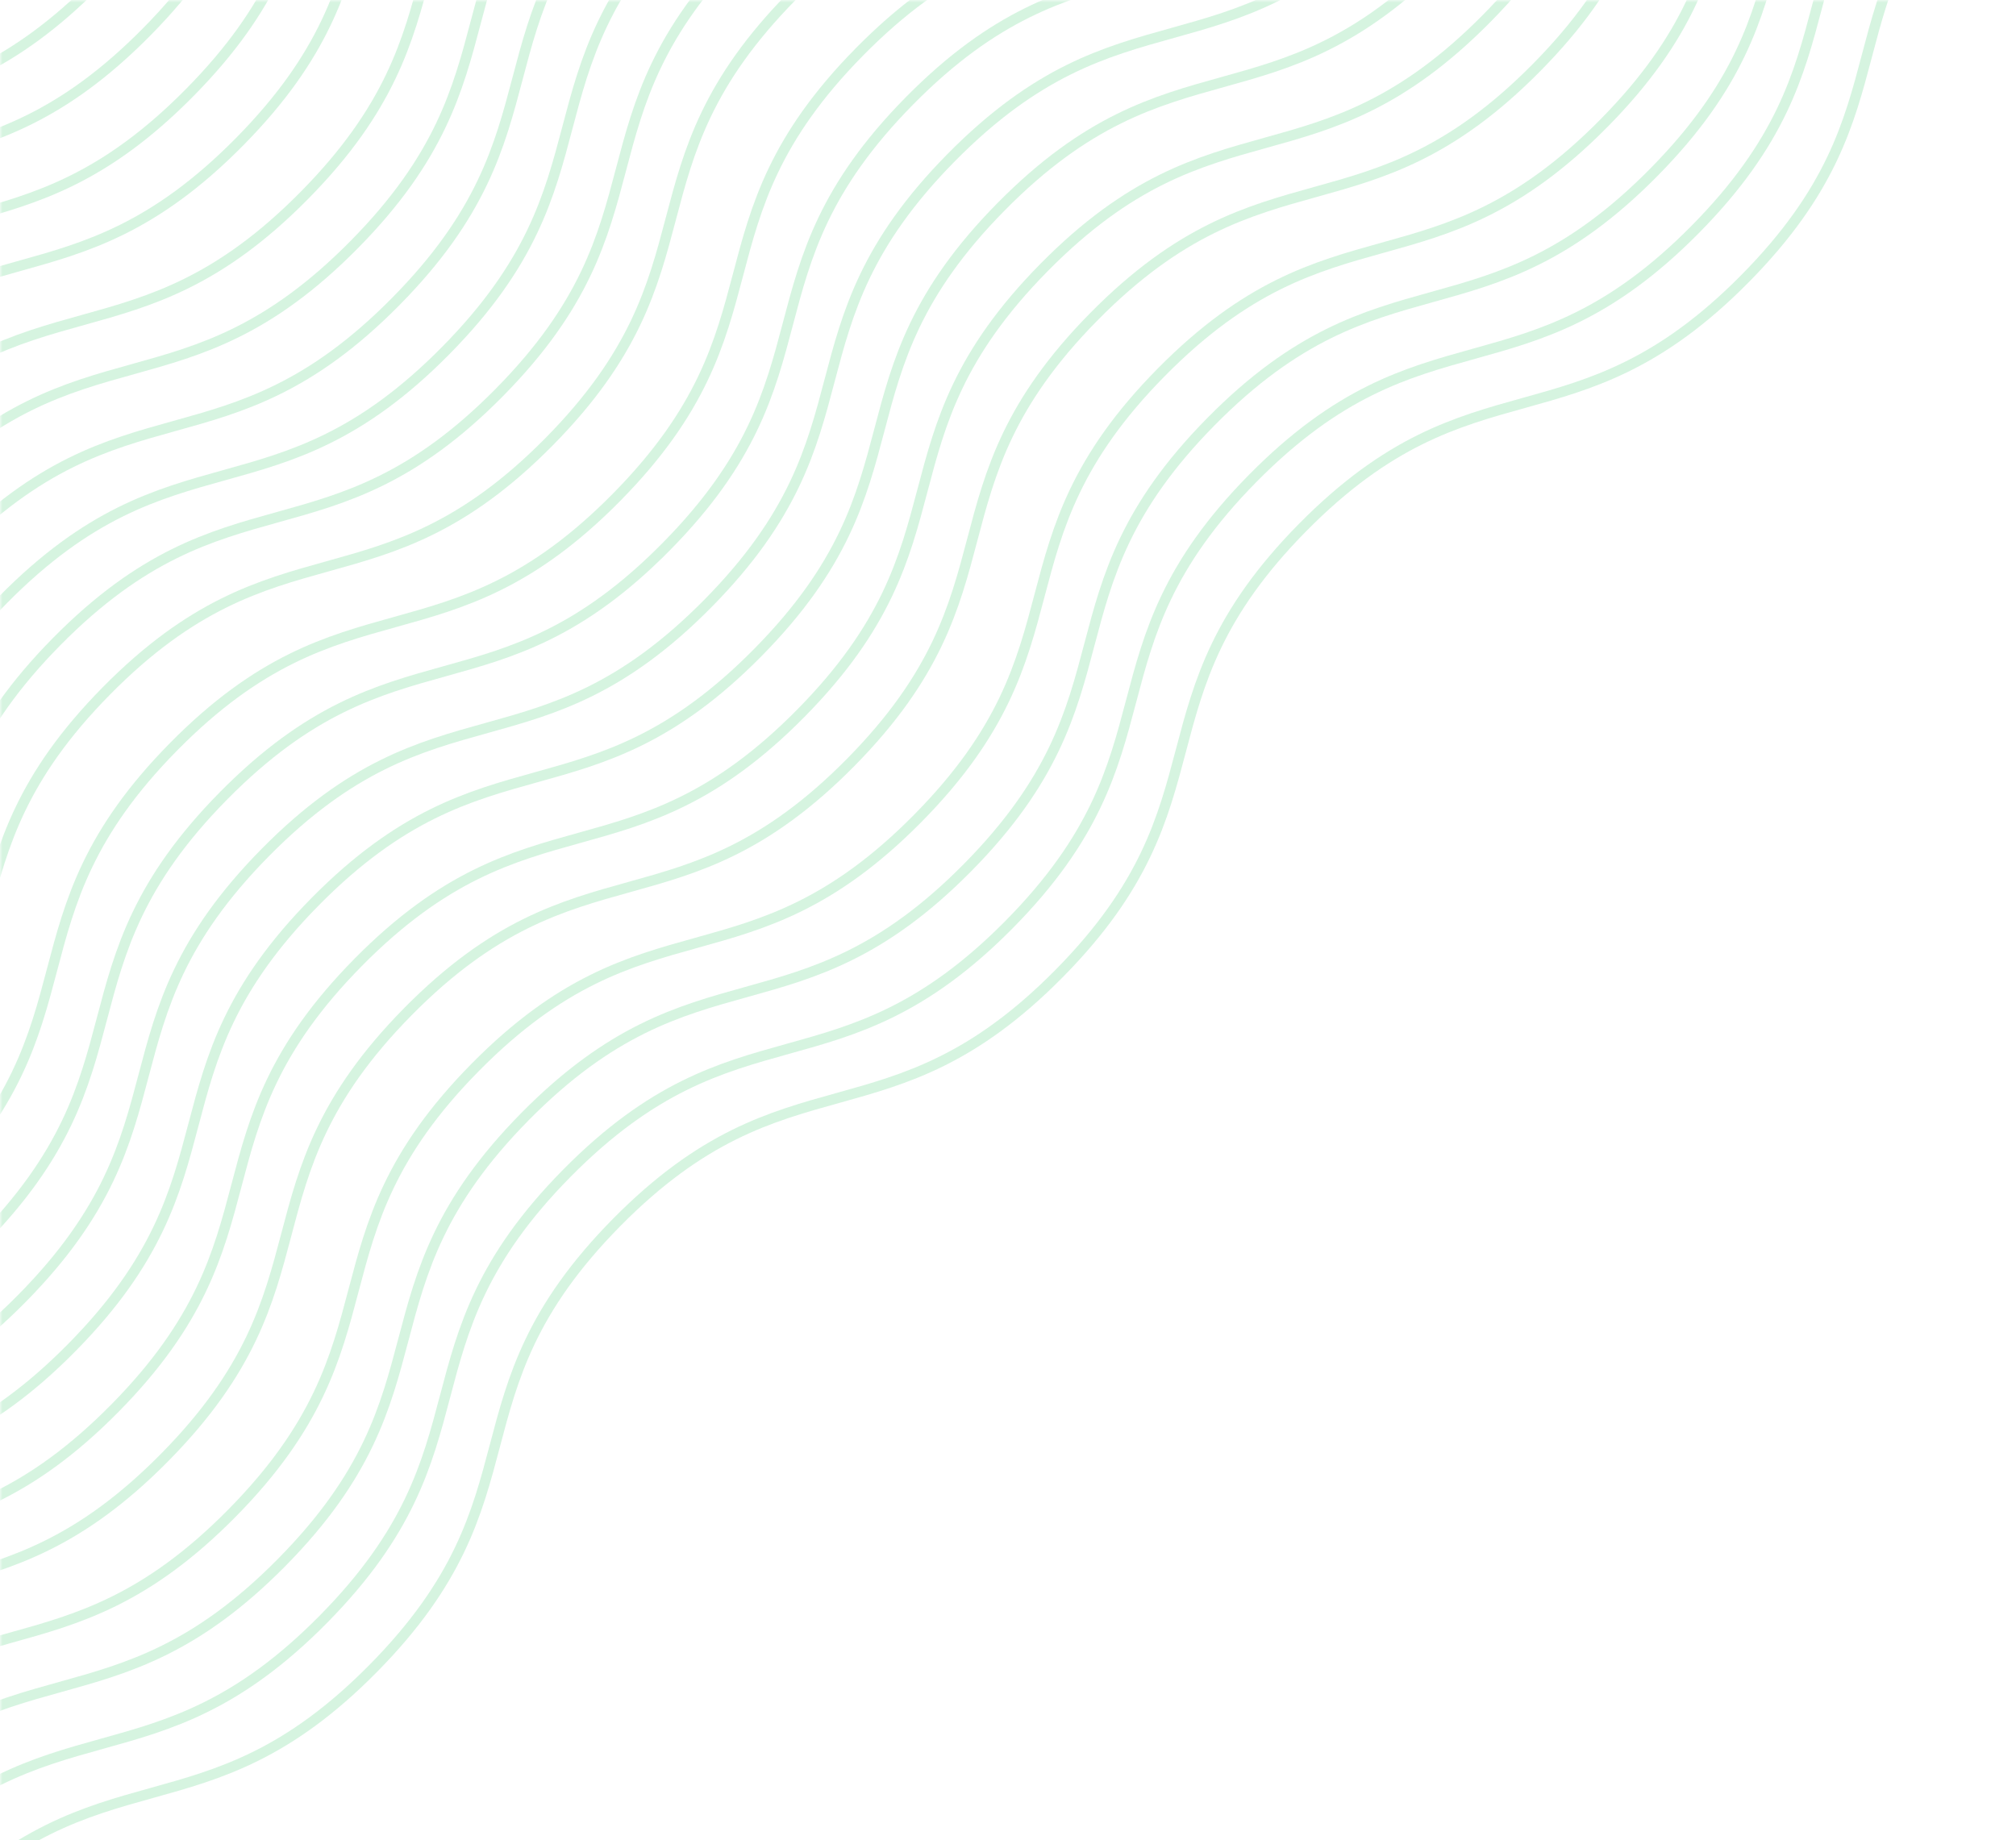 <svg width="390" height="356" viewBox="0 0 390 356" fill="none" xmlns="http://www.w3.org/2000/svg">
<g clip-path="url(#clip0_26_27424)">
<mask id="mask0_26_27424" style="mask-type:alpha" maskUnits="userSpaceOnUse" x="0" y="0" width="1440" height="583">
<rect width="1440" height="582.5" fill="#13322E"/>
</mask>
<g mask="url(#mask0_26_27424)">
<g opacity="0.4">
<path opacity="0.5" d="M-63.421 320.659C-30.242 287.041 -10.96 306.072 22.219 272.455C55.397 238.838 36.114 219.807 69.283 186.199C102.452 152.591 121.744 171.613 154.923 137.995C188.101 104.378 168.818 85.347 201.997 51.73C235.175 18.112 254.458 37.143 287.646 3.516C320.834 -30.111 301.542 -49.132 334.72 -82.749" stroke="#33CA66" stroke-width="2" stroke-miterlimit="10"/>
<path opacity="0.5" d="M-199.595 179.304C-166.417 145.686 -147.134 164.718 -113.956 131.1C-80.777 97.483 -100.06 78.452 -66.891 44.844C-33.722 11.236 -14.43 30.258 18.748 -3.36C51.927 -36.977 32.644 -56.008 65.822 -89.625C99.001 -123.243 118.284 -104.212 151.472 -137.839C184.66 -171.466 165.367 -190.487 198.545 -224.104" stroke="#33CA66" stroke-width="2" stroke-miterlimit="10"/>
<path opacity="0.5" d="M-321.909 58.747C-288.731 25.13 -269.448 44.161 -236.269 10.543C-203.091 -23.074 -222.374 -42.105 -189.205 -75.713C-156.036 -109.321 -136.744 -90.299 -103.565 -123.916C-70.387 -157.534 -89.67 -176.565 -56.491 -210.182C-23.313 -243.8 -4.03 -224.768 29.158 -258.395C62.346 -292.022 43.053 -311.044 76.232 -344.661" stroke="#33CA66" stroke-width="2" stroke-miterlimit="10"/>
<path opacity="0.5" d="M-81.388 299.404C-48.21 265.786 -28.927 284.818 4.251 251.2C37.43 217.583 18.147 198.552 51.316 164.944C84.485 131.336 103.777 150.358 136.955 116.741C170.134 83.123 150.851 64.092 184.029 30.475C217.208 -3.143 236.491 15.889 269.679 -17.738C302.867 -51.365 283.574 -70.387 316.753 -104.004" stroke="#33CA66" stroke-width="2" stroke-miterlimit="10"/>
<path opacity="0.5" d="M-382.272 4.267C-349.094 -29.351 -329.811 -10.32 -296.633 -43.937C-263.454 -77.554 -282.737 -96.585 -249.568 -130.193C-216.399 -163.801 -197.107 -144.779 -163.929 -178.397C-130.75 -212.014 -150.033 -231.045 -116.855 -264.662C-83.676 -298.28 -64.393 -279.249 -31.206 -312.876C1.982 -346.503 -17.31 -365.524 15.868 -399.142" stroke="#33CA66" stroke-width="2" stroke-miterlimit="10"/>
<path opacity="0.5" d="M-141.752 240.968C-108.573 207.35 -89.29 226.382 -56.112 192.764C-22.933 159.147 -42.216 140.116 -9.048 106.508C24.121 72.9 43.414 91.922 76.592 58.304C109.771 24.687 90.488 5.656 123.666 -27.961C156.844 -61.579 176.127 -42.547 209.315 -76.174C242.503 -109.802 223.211 -128.823 256.389 -162.44" stroke="#33CA66" stroke-width="2" stroke-miterlimit="10"/>
<path opacity="0.5" d="M-263.586 120.811C-230.408 87.193 -211.125 106.224 -177.946 72.607C-144.768 38.99 -164.051 19.959 -130.882 -13.649C-97.713 -47.257 -78.421 -28.235 -45.242 -61.853C-12.064 -95.47 -31.347 -114.501 1.832 -148.119C35.01 -181.736 54.293 -162.705 87.481 -196.332C120.669 -229.959 101.376 -248.98 134.555 -282.598" stroke="#33CA66" stroke-width="2" stroke-miterlimit="10"/>
<path opacity="0.5" d="M-23.065 361.468C10.113 327.851 29.396 346.882 62.575 313.265C95.753 279.647 76.47 260.616 109.639 227.009C142.808 193.401 162.1 212.422 195.279 178.805C228.457 145.188 209.174 126.157 242.352 92.539C275.531 58.922 294.814 77.953 328.002 44.326C361.19 10.699 341.897 -8.323 375.076 -41.94" stroke="#33CA66" stroke-width="2" stroke-miterlimit="10"/>
<path opacity="0.5" d="M-207.657 168.314C-174.478 134.696 -155.196 153.728 -122.017 120.11C-88.839 86.493 -108.122 67.462 -74.953 33.854C-41.784 0.246 -22.491 19.268 10.687 -14.35C43.865 -47.967 24.582 -66.998 57.761 -100.615C90.939 -134.233 110.222 -115.202 143.41 -148.829C176.598 -182.456 157.306 -201.477 190.484 -235.094" stroke="#33CA66" stroke-width="2" stroke-miterlimit="10"/>
<path opacity="0.5" d="M-329.971 47.757C-296.793 14.139 -277.51 33.171 -244.331 -0.447C-211.153 -34.064 -230.436 -53.095 -197.267 -86.703C-164.098 -120.311 -144.806 -101.289 -111.627 -134.906C-78.449 -168.524 -97.732 -187.555 -64.553 -221.172C-31.375 -254.79 -12.092 -235.758 21.096 -269.385C54.284 -303.012 34.992 -322.034 68.17 -355.651" stroke="#33CA66" stroke-width="2" stroke-miterlimit="10"/>
<path opacity="0.5" d="M-89.45 288.414C-56.272 254.797 -36.989 273.828 -3.81 240.211C29.368 206.593 10.085 187.562 43.254 153.955C76.423 120.347 95.715 139.368 128.894 105.751C162.072 72.134 142.789 53.103 175.968 19.485C209.146 -14.132 228.429 4.899 261.617 -28.728C294.805 -62.355 275.512 -81.376 308.691 -114.994" stroke="#33CA66" stroke-width="2" stroke-miterlimit="10"/>
<path opacity="0.5" d="M-390.334 -6.724C-357.156 -40.341 -337.873 -21.31 -304.695 -54.927C-271.516 -88.544 -290.799 -107.576 -257.63 -141.183C-224.461 -174.791 -205.169 -155.77 -171.991 -189.387C-138.812 -223.004 -158.095 -242.035 -124.917 -275.653C-91.738 -309.27 -72.455 -290.239 -39.267 -323.866C-6.079 -357.493 -25.372 -376.514 7.807 -410.132" stroke="#33CA66" stroke-width="2" stroke-miterlimit="10"/>
<path opacity="0.5" d="M-149.813 229.978C-116.635 196.361 -97.352 215.392 -64.174 181.774C-30.995 148.157 -50.278 129.126 -17.109 95.518C16.06 61.911 35.352 80.932 68.53 47.315C101.709 13.697 82.426 -5.334 115.604 -38.951C148.783 -72.568 168.066 -53.537 201.254 -87.164C234.442 -120.791 215.149 -139.813 248.327 -173.43" stroke="#33CA66" stroke-width="2" stroke-miterlimit="10"/>
<path opacity="0.5" d="M-271.648 109.821C-238.469 76.204 -219.186 95.235 -186.008 61.617C-152.83 28 -172.113 8.969 -138.944 -24.639C-105.775 -58.247 -86.482 -39.225 -53.304 -72.843C-20.126 -106.46 -39.408 -125.491 -6.23 -159.108C26.948 -192.726 46.231 -173.694 79.419 -207.321C112.607 -240.949 93.315 -259.97 126.493 -293.587" stroke="#33CA66" stroke-width="2" stroke-miterlimit="10"/>
<path opacity="0.5" d="M-31.127 350.478C2.051 316.86 21.334 335.892 54.513 302.274C87.691 268.657 68.408 249.626 101.577 216.018C134.746 182.41 154.038 201.432 187.217 167.815C220.395 134.197 201.112 115.166 234.291 81.549C267.469 47.931 286.752 66.963 319.94 33.336C353.128 -0.292 333.835 -19.313 367.014 -52.93" stroke="#33CA66" stroke-width="2" stroke-miterlimit="10"/>
<path opacity="0.5" d="M-230.309 148.01C-197.131 114.393 -177.848 133.424 -144.67 99.807C-111.491 66.189 -130.774 47.158 -97.605 13.551C-64.436 -20.057 -45.144 -1.036 -11.966 -34.653C21.213 -68.27 1.93 -87.302 35.108 -120.919C68.287 -154.536 87.57 -135.505 120.758 -169.132C153.946 -202.759 134.653 -221.781 167.832 -255.398" stroke="#33CA66" stroke-width="2" stroke-miterlimit="10"/>
<path opacity="0.5" d="M-352.623 31.409C-319.445 -2.208 -300.162 16.823 -266.984 -16.794C-233.805 -50.411 -253.088 -69.443 -219.919 -103.05C-186.75 -136.658 -167.458 -117.636 -134.28 -151.254C-101.101 -184.871 -120.384 -203.902 -87.206 -237.52C-54.027 -271.137 -34.744 -252.106 -1.556 -285.733C31.632 -319.36 12.339 -338.381 45.517 -371.999" stroke="#33CA66" stroke-width="2" stroke-miterlimit="10"/>
<path opacity="0.5" d="M-112.102 268.111C-78.924 234.493 -59.641 253.525 -26.463 219.907C6.716 186.29 -12.567 167.259 20.602 133.651C53.77 100.043 73.063 119.065 106.241 85.448C139.42 51.83 120.137 32.799 153.315 -0.818C186.494 -34.436 205.777 -15.404 238.965 -49.032C272.152 -82.659 252.86 -101.68 286.038 -135.297" stroke="#33CA66" stroke-width="2" stroke-miterlimit="10"/>
<path opacity="0.5" d="M-171.986 210.074C-138.808 176.457 -119.525 195.488 -86.347 161.871C-53.168 128.253 -72.451 109.222 -39.282 75.615C-6.113 42.007 13.179 61.028 46.358 27.411C79.536 -6.206 60.253 -25.238 93.431 -58.855C126.61 -92.472 145.893 -73.441 179.081 -107.068C212.269 -140.695 192.976 -159.717 226.155 -193.334" stroke="#33CA66" stroke-width="2" stroke-miterlimit="10"/>
<path opacity="0.5" d="M-294.3 89.517C-261.122 55.9 -241.839 74.931 -208.661 41.313C-175.482 7.696 -194.765 -11.335 -161.596 -44.943C-128.427 -78.55 -109.135 -59.529 -75.957 -93.146C-42.778 -126.764 -62.061 -145.795 -28.883 -179.412C4.296 -213.029 23.579 -193.998 56.767 -227.625C89.955 -261.252 70.662 -280.274 103.841 -313.891" stroke="#33CA66" stroke-width="2" stroke-miterlimit="10"/>
<path opacity="0.5" d="M-53.779 330.175C-20.601 296.557 -1.318 315.588 31.86 281.971C65.039 248.354 45.756 229.323 78.924 195.715C112.093 162.107 131.386 181.129 164.564 147.511C197.743 113.894 178.46 94.863 211.638 61.245C244.817 27.628 264.099 46.659 297.287 13.032C330.475 -20.595 311.183 -39.616 344.361 -73.234" stroke="#33CA66" stroke-width="2" stroke-miterlimit="10"/>
<path opacity="0.5" d="M-189.954 188.819C-156.775 155.202 -137.492 174.233 -104.314 140.616C-71.135 106.998 -90.418 87.967 -57.249 54.36C-24.081 20.752 -4.788 39.773 28.39 6.156C61.569 -27.461 42.286 -46.492 75.464 -80.11C108.642 -113.727 127.925 -94.696 161.113 -128.323C194.301 -161.95 175.009 -180.971 208.187 -214.589" stroke="#33CA66" stroke-width="2" stroke-miterlimit="10"/>
<path opacity="0.5" d="M-312.268 68.263C-279.089 34.645 -259.806 53.676 -226.628 20.059C-193.45 -13.558 -212.732 -32.59 -179.564 -66.197C-146.395 -99.805 -127.102 -80.784 -93.924 -114.401C-60.745 -148.018 -80.028 -167.049 -46.85 -200.667C-13.672 -234.284 5.611 -215.253 38.799 -248.88C71.987 -282.507 52.695 -301.528 85.873 -335.146" stroke="#33CA66" stroke-width="2" stroke-miterlimit="10"/>
<path opacity="0.5" d="M-71.747 308.92C-38.568 275.303 -19.285 294.334 13.893 260.716C47.072 227.099 27.789 208.068 60.957 174.46C94.126 140.853 113.419 159.874 146.597 126.257C179.776 92.639 160.493 73.608 193.671 39.991C226.849 6.374 246.132 25.405 279.32 -8.222C312.508 -41.849 293.216 -60.871 326.394 -94.488" stroke="#33CA66" stroke-width="2" stroke-miterlimit="10"/>
<path opacity="0.5" d="M-372.631 13.782C-339.453 -19.835 -320.17 -0.804 -286.991 -34.421C-253.813 -68.039 -273.096 -87.07 -239.927 -120.677C-206.758 -154.285 -187.466 -135.264 -154.287 -168.881C-121.109 -202.498 -140.392 -221.529 -107.213 -255.147C-74.035 -288.764 -54.752 -269.733 -21.564 -303.36C11.624 -336.987 -7.669 -356.009 25.51 -389.626" stroke="#33CA66" stroke-width="2" stroke-miterlimit="10"/>
<path opacity="0.5" d="M-132.11 250.484C-98.932 216.866 -79.649 235.897 -46.471 202.28C-13.292 168.663 -32.575 149.632 0.594 116.024C33.763 82.416 53.055 101.438 86.234 67.82C119.412 34.203 100.129 15.172 133.307 -18.445C166.486 -52.063 185.769 -33.032 218.957 -66.659C252.145 -100.286 232.852 -119.307 266.031 -152.924" stroke="#33CA66" stroke-width="2" stroke-miterlimit="10"/>
<path opacity="0.5" d="M-253.945 130.326C-220.766 96.709 -201.483 115.74 -168.305 82.123C-135.126 48.505 -154.409 29.474 -121.24 -4.133C-88.072 -37.741 -68.779 -18.72 -35.601 -52.337C-2.422 -85.954 -21.705 -104.985 11.473 -138.603C44.651 -172.22 63.934 -153.189 97.122 -186.816C130.31 -220.443 111.018 -239.464 144.196 -273.082" stroke="#33CA66" stroke-width="2" stroke-miterlimit="10"/>
<path opacity="0.5" d="M-13.424 370.984C19.755 337.366 39.038 356.397 72.216 322.78C105.394 289.163 86.111 270.132 119.28 236.524C152.449 202.916 171.742 221.938 204.92 188.32C238.098 154.703 218.815 135.672 251.994 102.055C285.172 68.437 304.455 87.468 337.643 53.841C370.831 20.214 351.539 1.193 384.717 -32.425" stroke="#33CA66" stroke-width="2" stroke-miterlimit="10"/>
<path opacity="0.5" d="M-303.942 80.001C-270.763 46.384 -251.48 65.415 -218.302 31.798C-185.124 -1.819 -204.406 -20.851 -171.238 -54.458C-138.069 -88.066 -118.776 -69.044 -85.598 -102.662C-52.419 -136.279 -71.702 -155.31 -38.524 -188.928C-5.346 -222.545 13.937 -203.514 47.125 -237.141C80.313 -270.768 61.021 -289.789 94.199 -323.407" stroke="#33CA66" stroke-width="2" stroke-miterlimit="10"/>
<path opacity="0.5" d="M-239.951 138.495C-206.772 104.877 -187.489 123.908 -154.311 90.291C-121.133 56.674 -140.416 37.643 -107.247 4.035C-74.078 -29.573 -54.785 -10.551 -21.607 -44.169C11.571 -77.786 -7.711 -96.817 25.467 -130.434C58.645 -164.052 77.928 -145.021 111.116 -178.648C144.304 -212.275 125.012 -231.296 158.19 -264.913" stroke="#33CA66" stroke-width="2" stroke-miterlimit="10"/>
<path opacity="0.5" d="M-362.265 21.894C-329.086 -11.724 -309.803 7.307 -276.625 -26.31C-243.447 -59.927 -262.729 -78.959 -229.561 -112.566C-196.392 -146.174 -177.099 -127.152 -143.921 -160.77C-110.743 -194.387 -130.025 -213.418 -96.847 -247.036C-63.669 -280.653 -44.386 -261.622 -11.198 -295.249C21.99 -328.876 2.698 -347.897 35.876 -381.515" stroke="#33CA66" stroke-width="2" stroke-miterlimit="10"/>
<path opacity="0.5" d="M-121.744 258.595C-88.565 224.978 -69.282 244.009 -36.104 210.392C-2.926 176.775 -22.209 157.743 10.96 124.136C44.129 90.528 63.422 109.55 96.6 75.932C129.778 42.315 110.495 23.284 143.674 -10.334C176.852 -43.951 196.135 -24.92 229.323 -58.547C262.511 -92.174 243.219 -111.195 276.397 -144.813" stroke="#33CA66" stroke-width="2" stroke-miterlimit="10"/>
<path opacity="0.5" d="M-181.628 200.558C-148.45 166.941 -129.167 185.972 -95.988 152.355C-62.81 118.737 -82.093 99.706 -48.924 66.099C-15.755 32.491 3.537 51.512 36.716 17.895C69.894 -15.722 50.611 -34.753 83.79 -68.371C116.968 -101.988 136.251 -82.957 169.439 -116.584C202.627 -150.211 183.334 -169.232 216.513 -202.85" stroke="#33CA66" stroke-width="2" stroke-miterlimit="10"/>
<path opacity="0.5" d="M-217.298 158.798C-184.12 125.181 -164.837 144.212 -131.659 110.594C-98.48 76.977 -117.763 57.946 -84.594 24.338C-51.425 -9.27 -32.133 9.752 1.046 -23.865C34.224 -57.483 14.941 -76.514 48.119 -110.131C81.298 -143.749 100.581 -124.717 133.769 -158.344C166.957 -191.971 147.664 -210.993 180.843 -244.61" stroke="#33CA66" stroke-width="2" stroke-miterlimit="10"/>
<path opacity="0.5" d="M-339.612 38.241C-306.434 4.624 -287.151 23.655 -253.973 -9.963C-220.794 -43.58 -240.077 -62.611 -206.908 -96.219C-173.739 -129.826 -154.447 -110.805 -121.269 -144.422C-88.09 -178.04 -107.373 -197.071 -74.195 -230.688C-41.016 -264.305 -21.733 -245.274 11.455 -278.901C44.642 -312.528 25.35 -331.55 58.529 -365.167" stroke="#33CA66" stroke-width="2" stroke-miterlimit="10"/>
<path opacity="0.5" d="M-99.091 278.899C-65.913 245.281 -46.63 264.312 -13.452 230.695C19.727 197.078 0.444 178.047 33.613 144.439C66.781 110.831 86.074 129.853 119.252 96.235C152.431 62.618 133.148 43.587 166.326 9.97C199.505 -23.648 218.788 -4.617 251.976 -38.244C285.163 -71.871 265.871 -90.892 299.049 -124.509" stroke="#33CA66" stroke-width="2" stroke-miterlimit="10"/>
<path opacity="0.5" d="M-399.976 -16.239C-366.797 -49.857 -347.514 -30.826 -314.336 -64.443C-281.158 -98.06 -300.441 -117.091 -267.272 -150.699C-234.103 -184.307 -214.81 -165.285 -181.632 -198.903C-148.454 -232.52 -167.737 -251.551 -134.558 -285.168C-101.38 -318.786 -82.097 -299.755 -48.909 -333.382C-15.721 -367.009 -35.013 -386.03 -1.835 -419.647" stroke="#33CA66" stroke-width="2" stroke-miterlimit="10"/>
<path opacity="0.5" d="M-159.455 220.462C-126.276 186.845 -106.993 205.876 -73.815 172.259C-40.637 138.641 -59.919 119.61 -26.751 86.002C6.418 52.395 25.711 71.416 58.889 37.799C92.067 4.182 72.784 -14.85 105.963 -48.467C139.141 -82.084 158.424 -63.053 191.612 -96.68C224.8 -130.307 205.508 -149.329 238.686 -182.946" stroke="#33CA66" stroke-width="2" stroke-miterlimit="10"/>
<path opacity="0.5" d="M-281.289 100.305C-248.111 66.688 -228.828 85.719 -195.65 52.102C-162.471 18.484 -181.754 -0.547 -148.585 -34.154C-115.416 -67.762 -96.124 -48.741 -62.946 -82.358C-29.767 -115.975 -49.05 -135.007 -15.872 -168.624C17.307 -202.241 36.59 -183.21 69.778 -216.837C102.966 -250.464 83.673 -269.486 116.852 -303.103" stroke="#33CA66" stroke-width="2" stroke-miterlimit="10"/>
<path opacity="0.5" d="M-40.768 340.962C-7.59 307.345 11.693 326.376 44.871 292.759C78.05 259.141 58.767 240.11 91.936 206.502C125.105 172.895 144.397 191.916 177.575 158.299C210.754 124.682 191.471 105.65 224.649 72.033C257.828 38.416 277.111 57.447 310.299 23.82C343.487 -9.807 324.194 -28.829 357.373 -62.446" stroke="#33CA66" stroke-width="2" stroke-miterlimit="10"/>
</g>
</g>
</g>
<defs>
<clipPath id="clip0_26_27424">
<rect width="390" height="356" fill="white"/>
</clipPath>
</defs>
</svg>
